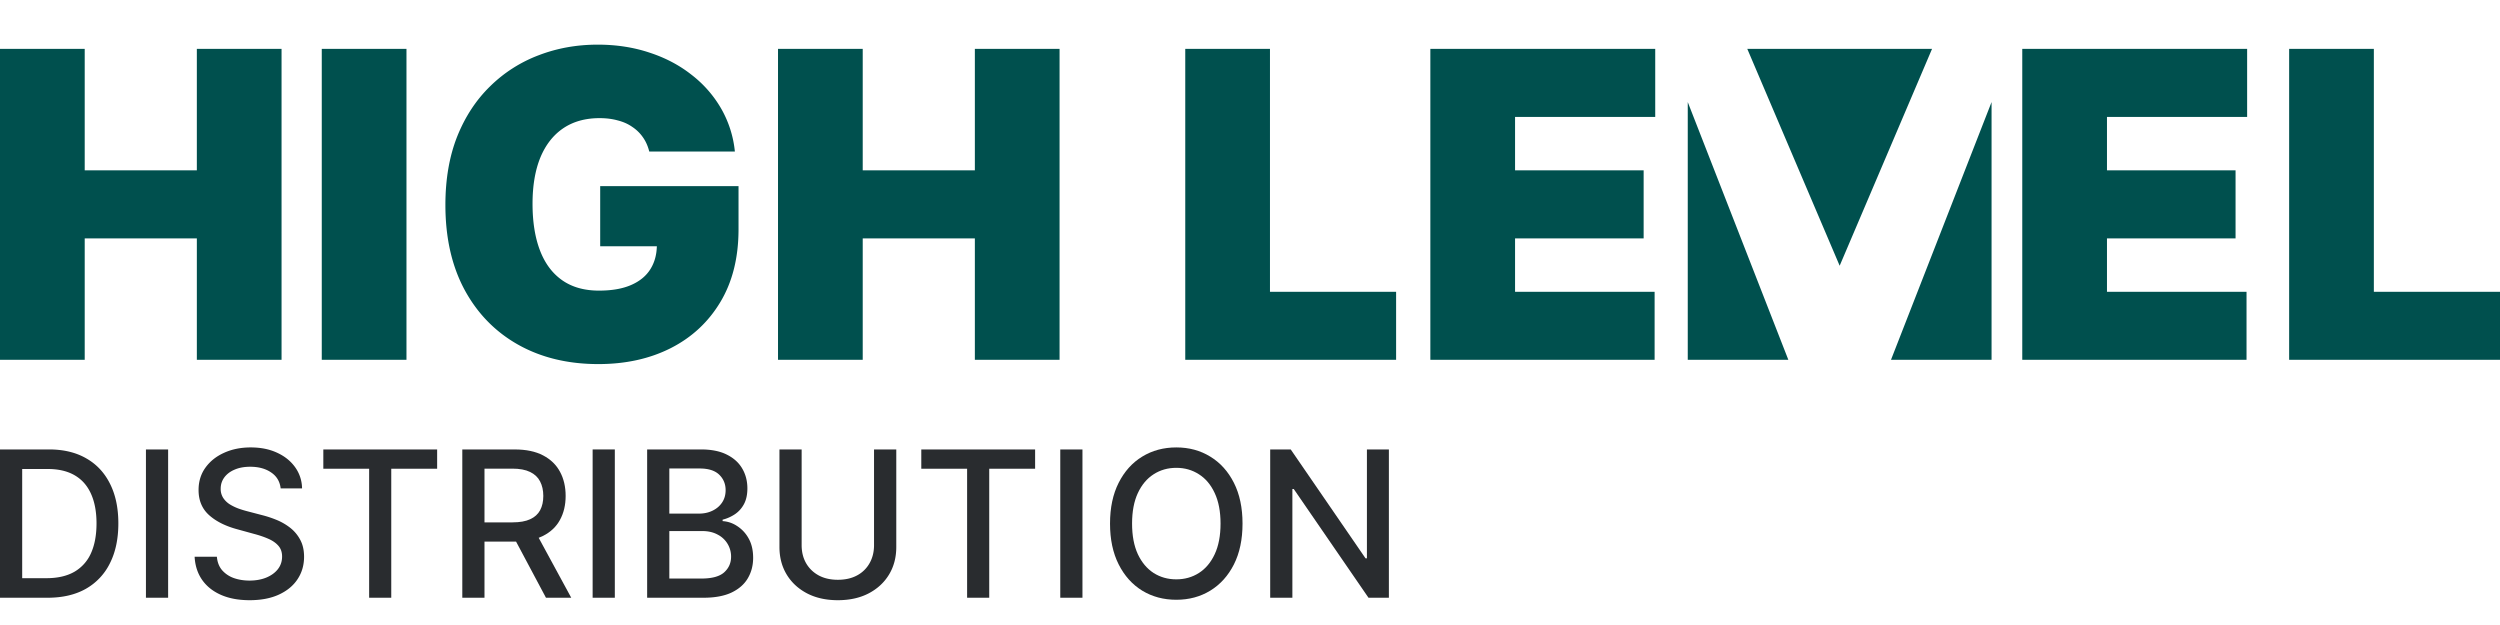 <svg width="224" height="56" fill="none" xmlns="http://www.w3.org/2000/svg"><path d="M24.297 42.334c.498.337.781.813.85 1.427h1.917a3.306 3.306 0 0 0-.618-1.895c-.394-.553-.935-.988-1.621-1.303-.682-.316-1.47-.474-2.361-.474-.884 0-1.678.16-2.381.48-.704.316-1.261.759-1.673 1.33-.412.57-.618 1.24-.618 2.005 0 .925.307 1.67.92 2.231.618.563 1.454.989 2.51 1.278l1.557.429c.472.125.894.27 1.267.434.378.165.676.372.895.623.223.25.334.573.334.967 0 .432-.126.81-.38 1.135-.252.32-.6.571-1.042.753-.437.177-.937.266-1.499.266-.51 0-.98-.076-1.409-.228a2.502 2.502 0 0 1-1.049-.707c-.27-.32-.424-.72-.463-1.2h-1.995c.043.8.268 1.492.676 2.076.407.58.971 1.027 1.692 1.343.72.316 1.574.474 2.561.474 1.03 0 1.907-.169 2.632-.506.729-.338 1.284-.798 1.666-1.382.386-.584.58-1.252.58-2.005 0-.597-.119-1.11-.355-1.537a3.349 3.349 0 0 0-.913-1.077 5.172 5.172 0 0 0-1.23-.701 9.764 9.764 0 0 0-1.293-.422l-1.287-.337a8.806 8.806 0 0 1-.804-.247 4.411 4.411 0 0 1-.785-.382 1.971 1.971 0 0 1-.585-.578 1.49 1.49 0 0 1-.219-.817c0-.377.107-.712.322-1.006.218-.298.525-.532.92-.7.394-.173.862-.26 1.403-.26.754 0 1.38.17 1.878.513Z" fill="#292C2F"/><path fill-rule="evenodd" clip-rule="evenodd" d="M110.558 50.573c.515-1.02.772-2.24.772-3.66 0-1.418-.257-2.635-.772-3.652-.515-1.02-1.221-1.803-2.117-2.348-.892-.55-1.907-.824-3.043-.824-1.141 0-2.16.275-3.057.824-.892.545-1.595 1.328-2.11 2.348-.515 1.017-.772 2.234-.772 3.653 0 1.414.257 2.632.772 3.652.515 1.021 1.218 1.806 2.11 2.355.897.545 1.916.818 3.057.818 1.136 0 2.151-.273 3.043-.818.896-.549 1.602-1.332 2.117-2.348Zm-1.718-6.39c.347.74.521 1.65.521 2.73 0 1.082-.174 1.995-.521 2.739-.343.74-.815 1.301-1.416 1.686-.596.381-1.272.571-2.026.571-.76 0-1.437-.19-2.034-.57-.596-.386-1.068-.948-1.415-1.687-.343-.744-.515-1.657-.515-2.738s.172-1.992.515-2.731c.347-.744.819-1.307 1.415-1.687.597-.385 1.274-.578 2.034-.578.754 0 1.43.193 2.026.578.601.38 1.073.943 1.416 1.687Z" fill="#292C2F"/><path d="M124.444 53.557V40.27h-1.968v9.758h-.123l-6.704-9.758h-1.84v13.287h1.988v-9.744h.122l6.698 9.744h1.827ZM96.988 40.27v13.287H95V40.27h1.988ZM82.548 40.27v1.726h4.105v11.561h1.982v-11.56h4.111V40.27H82.548ZM78.313 40.27h1.994v8.74c0 .93-.216 1.753-.65 2.471-.433.714-1.042 1.276-1.827 1.687-.785.407-1.705.61-2.76.61-1.051 0-1.97-.203-2.754-.61-.785-.411-1.394-.973-1.827-1.687-.434-.718-.65-1.542-.65-2.472V40.27h1.988v8.577c0 .601.13 1.136.392 1.603.266.467.642.834 1.126 1.102.485.264 1.06.396 1.725.396.669 0 1.246-.132 1.73-.395a2.762 2.762 0 0 0 1.12-1.103c.262-.468.393-1.002.393-1.603V40.27Z" fill="#292C2F"/><path fill-rule="evenodd" clip-rule="evenodd" d="M57.984 40.27v13.287h5.05c1.021 0 1.86-.156 2.516-.467.657-.316 1.141-.742 1.454-1.278.318-.54.477-1.15.477-1.83 0-.687-.138-1.271-.412-1.751a3.048 3.048 0 0 0-1.043-1.11 2.61 2.61 0 0 0-1.28-.428v-.13a3.555 3.555 0 0 0 1.107-.492c.339-.23.609-.532.81-.909.202-.38.303-.847.303-1.401 0-.658-.152-1.248-.457-1.771-.305-.528-.763-.945-1.377-1.252-.613-.312-1.388-.468-2.323-.468h-4.825Zm4.858 11.568h-2.87v-4.256h2.94c.532 0 .991.104 1.377.312a2.202 2.202 0 0 1 1.216 1.992c0 .557-.206 1.022-.617 1.394-.412.372-1.094.558-2.047.558Zm-.206-5.82h-2.664v-4.041h2.715c.79 0 1.375.186 1.757.558.381.372.572.832.572 1.382 0 .428-.107.8-.321 1.115-.21.312-.496.554-.856.727-.356.173-.757.26-1.203.26Z" fill="#292C2F"/><path d="M55.088 40.27v13.287H53.1V40.27h1.988Z" fill="#292C2F"/><path fill-rule="evenodd" clip-rule="evenodd" d="M41.422 40.27v13.287h1.988V48.53h2.831l2.677 5.028h2.265l-2.917-5.37c.135-.05.265-.108.388-.17.678-.342 1.184-.82 1.518-1.434.34-.618.509-1.334.509-2.147 0-.818-.167-1.538-.502-2.16-.335-.628-.84-1.119-1.519-1.474-.673-.354-1.52-.532-2.541-.532h-4.697Zm4.51 6.534H43.41V41.99h2.497c.656 0 1.186.1 1.589.298.407.195.706.476.894.844.193.367.29.802.29 1.304 0 .497-.095.923-.283 1.278-.19.354-.487.625-.895.81-.403.187-.926.28-1.57.28Z" fill="#292C2F"/><path d="M28.97 41.996V40.27h10.198v1.726h-4.111v11.561h-1.982v-11.56H28.97ZM15.064 40.27v13.287h-1.988V40.27h1.988Z" fill="#292C2F"/><path fill-rule="evenodd" clip-rule="evenodd" d="M0 53.557h4.266c1.338 0 2.48-.266 3.423-.798a5.309 5.309 0 0 0 2.162-2.296c.502-.995.753-2.185.753-3.569 0-1.38-.25-2.562-.747-3.548-.493-.99-1.203-1.75-2.13-2.277-.926-.533-2.035-.799-3.326-.799H0v13.287Zm4.157-1.752H1.988v-9.783h2.29c.962 0 1.766.188 2.414.565.647.376 1.134.927 1.46 1.654.33.727.496 1.611.496 2.653 0 1.051-.166 1.942-.496 2.673a3.587 3.587 0 0 1-1.493 1.668c-.664.38-1.499.57-2.502.57Z" fill="#292C2F"/><path d="M57.613 12.312c.254.363.441.784.56 1.265h7.671a9.627 9.627 0 0 0-1.229-3.85 10.326 10.326 0 0 0-2.661-3.033C60.86 5.832 59.6 5.17 58.171 4.707 56.752 4.236 55.215 4 53.558 4c-1.883 0-3.649.317-5.296.952a12.467 12.467 0 0 0-4.355 2.789c-1.255 1.224-2.238 2.725-2.948 4.503-.7 1.777-1.051 3.818-1.051 6.122 0 2.938.573 5.473 1.72 7.604 1.155 2.131 2.762 3.773 4.818 4.925 2.057 1.151 4.446 1.727 7.167 1.727 2.439 0 4.6-.476 6.484-1.428 1.893-.961 3.376-2.34 4.45-4.136 1.083-1.805 1.625-3.977 1.625-6.516V16.68H53.777v5.387h5.076c-.02.777-.21 1.457-.572 2.04-.382.617-.96 1.093-1.733 1.429-.765.335-1.725.503-2.88.503-1.31 0-2.407-.308-3.29-.925s-1.547-1.505-1.993-2.666c-.446-1.161-.67-2.558-.67-4.19 0-1.615.233-2.993.697-4.136.473-1.143 1.156-2.018 2.048-2.625.9-.608 1.988-.912 3.262-.912.592 0 1.133.068 1.625.204.5.127.937.322 1.31.585.382.254.7.567.956.939ZM69.71 4.38v27.861h7.59V21.358h10.047v10.883h7.59V4.381h-7.59v10.883H77.3V4.38h-7.59ZM36.42 4.38v27.861h-7.59V4.381h7.59ZM0 4.38v27.861h7.59V21.358h10.047v10.883h7.59V4.381h-7.59v10.883H7.59V4.38H0ZM205.107 32.241V4.381h7.59v21.766H224v6.094h-18.893ZM181.195 32.241V4.381h20.148v6.094h-12.558v4.789h11.521v6.094h-11.521v4.789h12.504v6.094h-20.094ZM128.159 32.241V4.381h20.149v6.094h-12.559v4.789h11.521v6.094h-11.521v4.789h12.504v6.094h-20.094ZM106.199 32.241V4.381h7.59v21.766h11.302v6.094h-18.892ZM164.834 23.81l8.277-19.43h-16.554l8.277 19.43ZM151.223 9.146l9.013 23.095h-9.013V9.146ZM169.432 32.241l9.012-23.095v23.095h-9.012Z" fill="#00504E"/></svg>